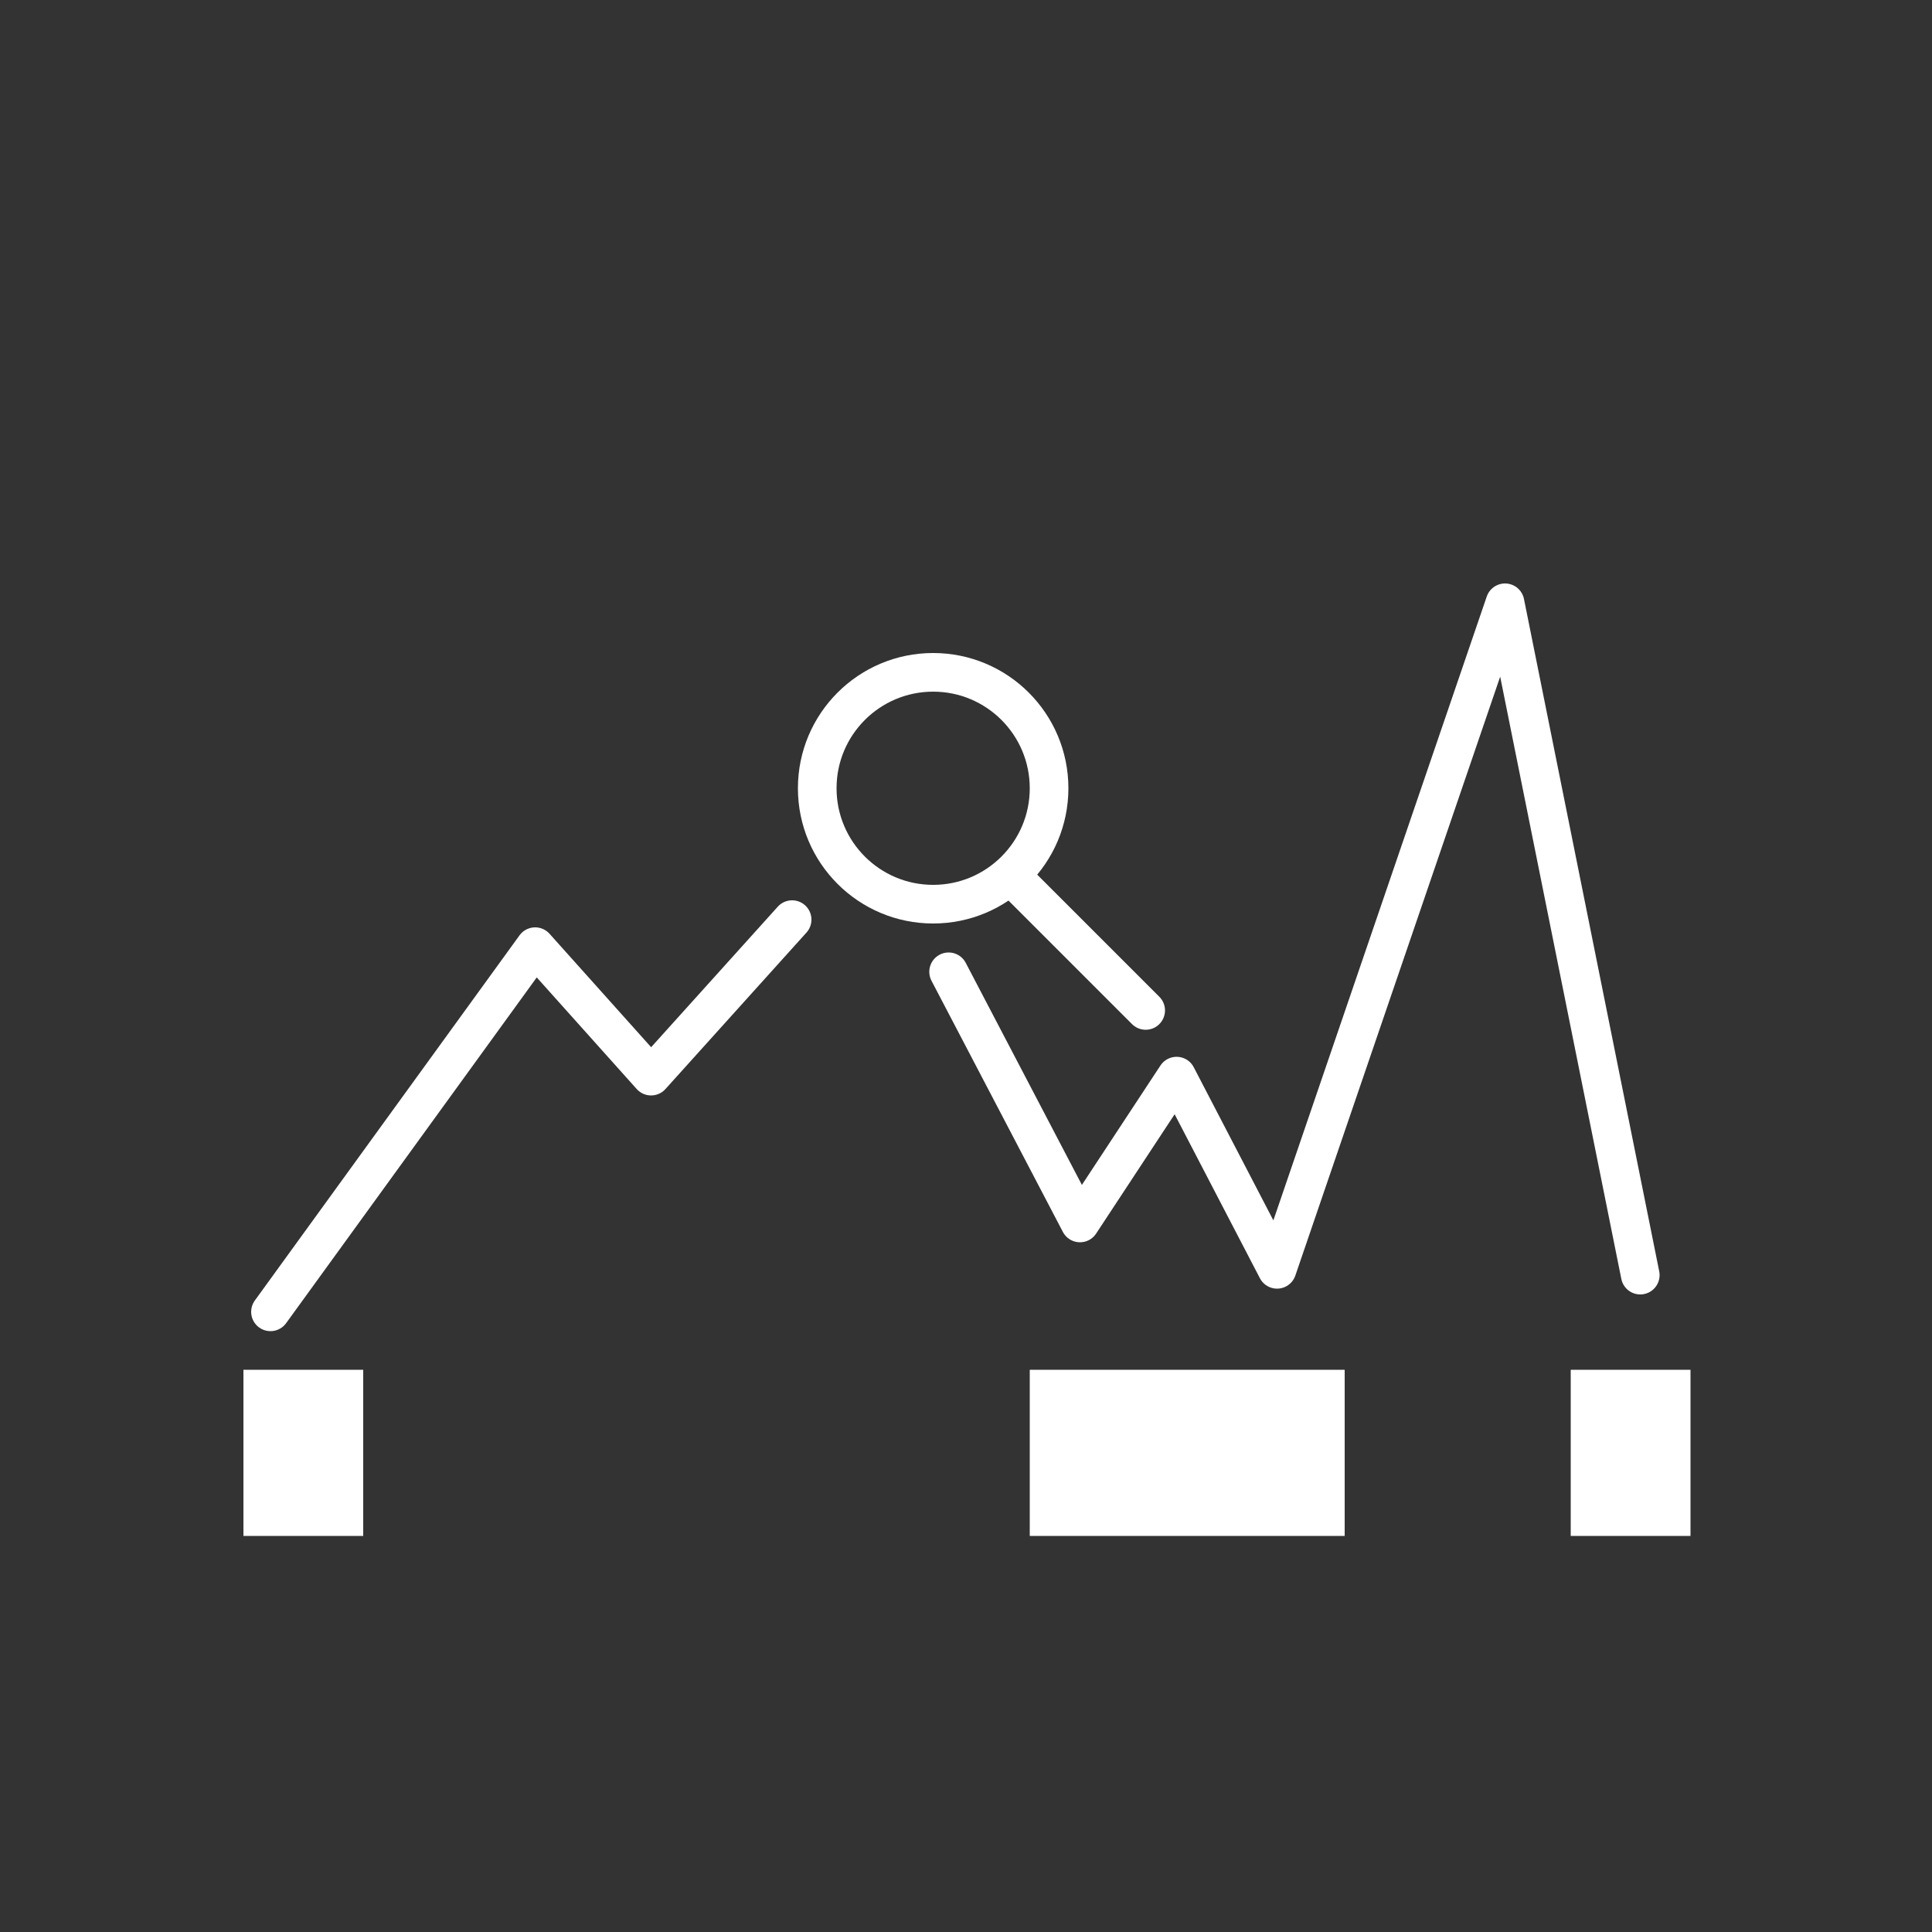 <?xml version="1.0" encoding="UTF-8"?> <svg xmlns="http://www.w3.org/2000/svg" xmlns:xlink="http://www.w3.org/1999/xlink" id="Layer_1" x="0px" y="0px" viewBox="0 0 100 100" xml:space="preserve"><rect x="0" y="0" width="100" height="100" fill="#333333" stroke="none"/><polyline fill="none" stroke="#FFFFFF" stroke-width="2" stroke-linecap="round" stroke-linejoin="round" stroke-miterlimit="10" points=" 49.1,50.3 55.9,63.3 60.9,55.7 66.1,65.7 77.9,31.2 84.9,66 "></polyline><polyline fill="none" stroke="#FFFFFF" stroke-width="2" stroke-linecap="round" stroke-linejoin="round" stroke-miterlimit="10" points=" 14,67.9 27.7,49 33.7,55.7 41,47.6 "></polyline><circle fill="none" stroke="#FFFFFF" stroke-width="2" stroke-linecap="round" stroke-linejoin="round" stroke-miterlimit="10" cx="48.3" cy="40.8" r="6"></circle><line fill="none" stroke="#FFFFFF" stroke-width="2" stroke-linecap="round" stroke-linejoin="round" stroke-miterlimit="10" x1="52.9" y1="45.9" x2="59.3" y2="52.3"></line><rect x="53.3" y="70.9" fill="#FFFFFF" width="16.3" height="8.6"></rect><rect x="12.6" y="70.9" fill="#FFFFFF" width="6.2" height="8.6"></rect><rect x="81.3" y="70.9" fill="#FFFFFF" width="6.2" height="8.6"></rect></svg> 